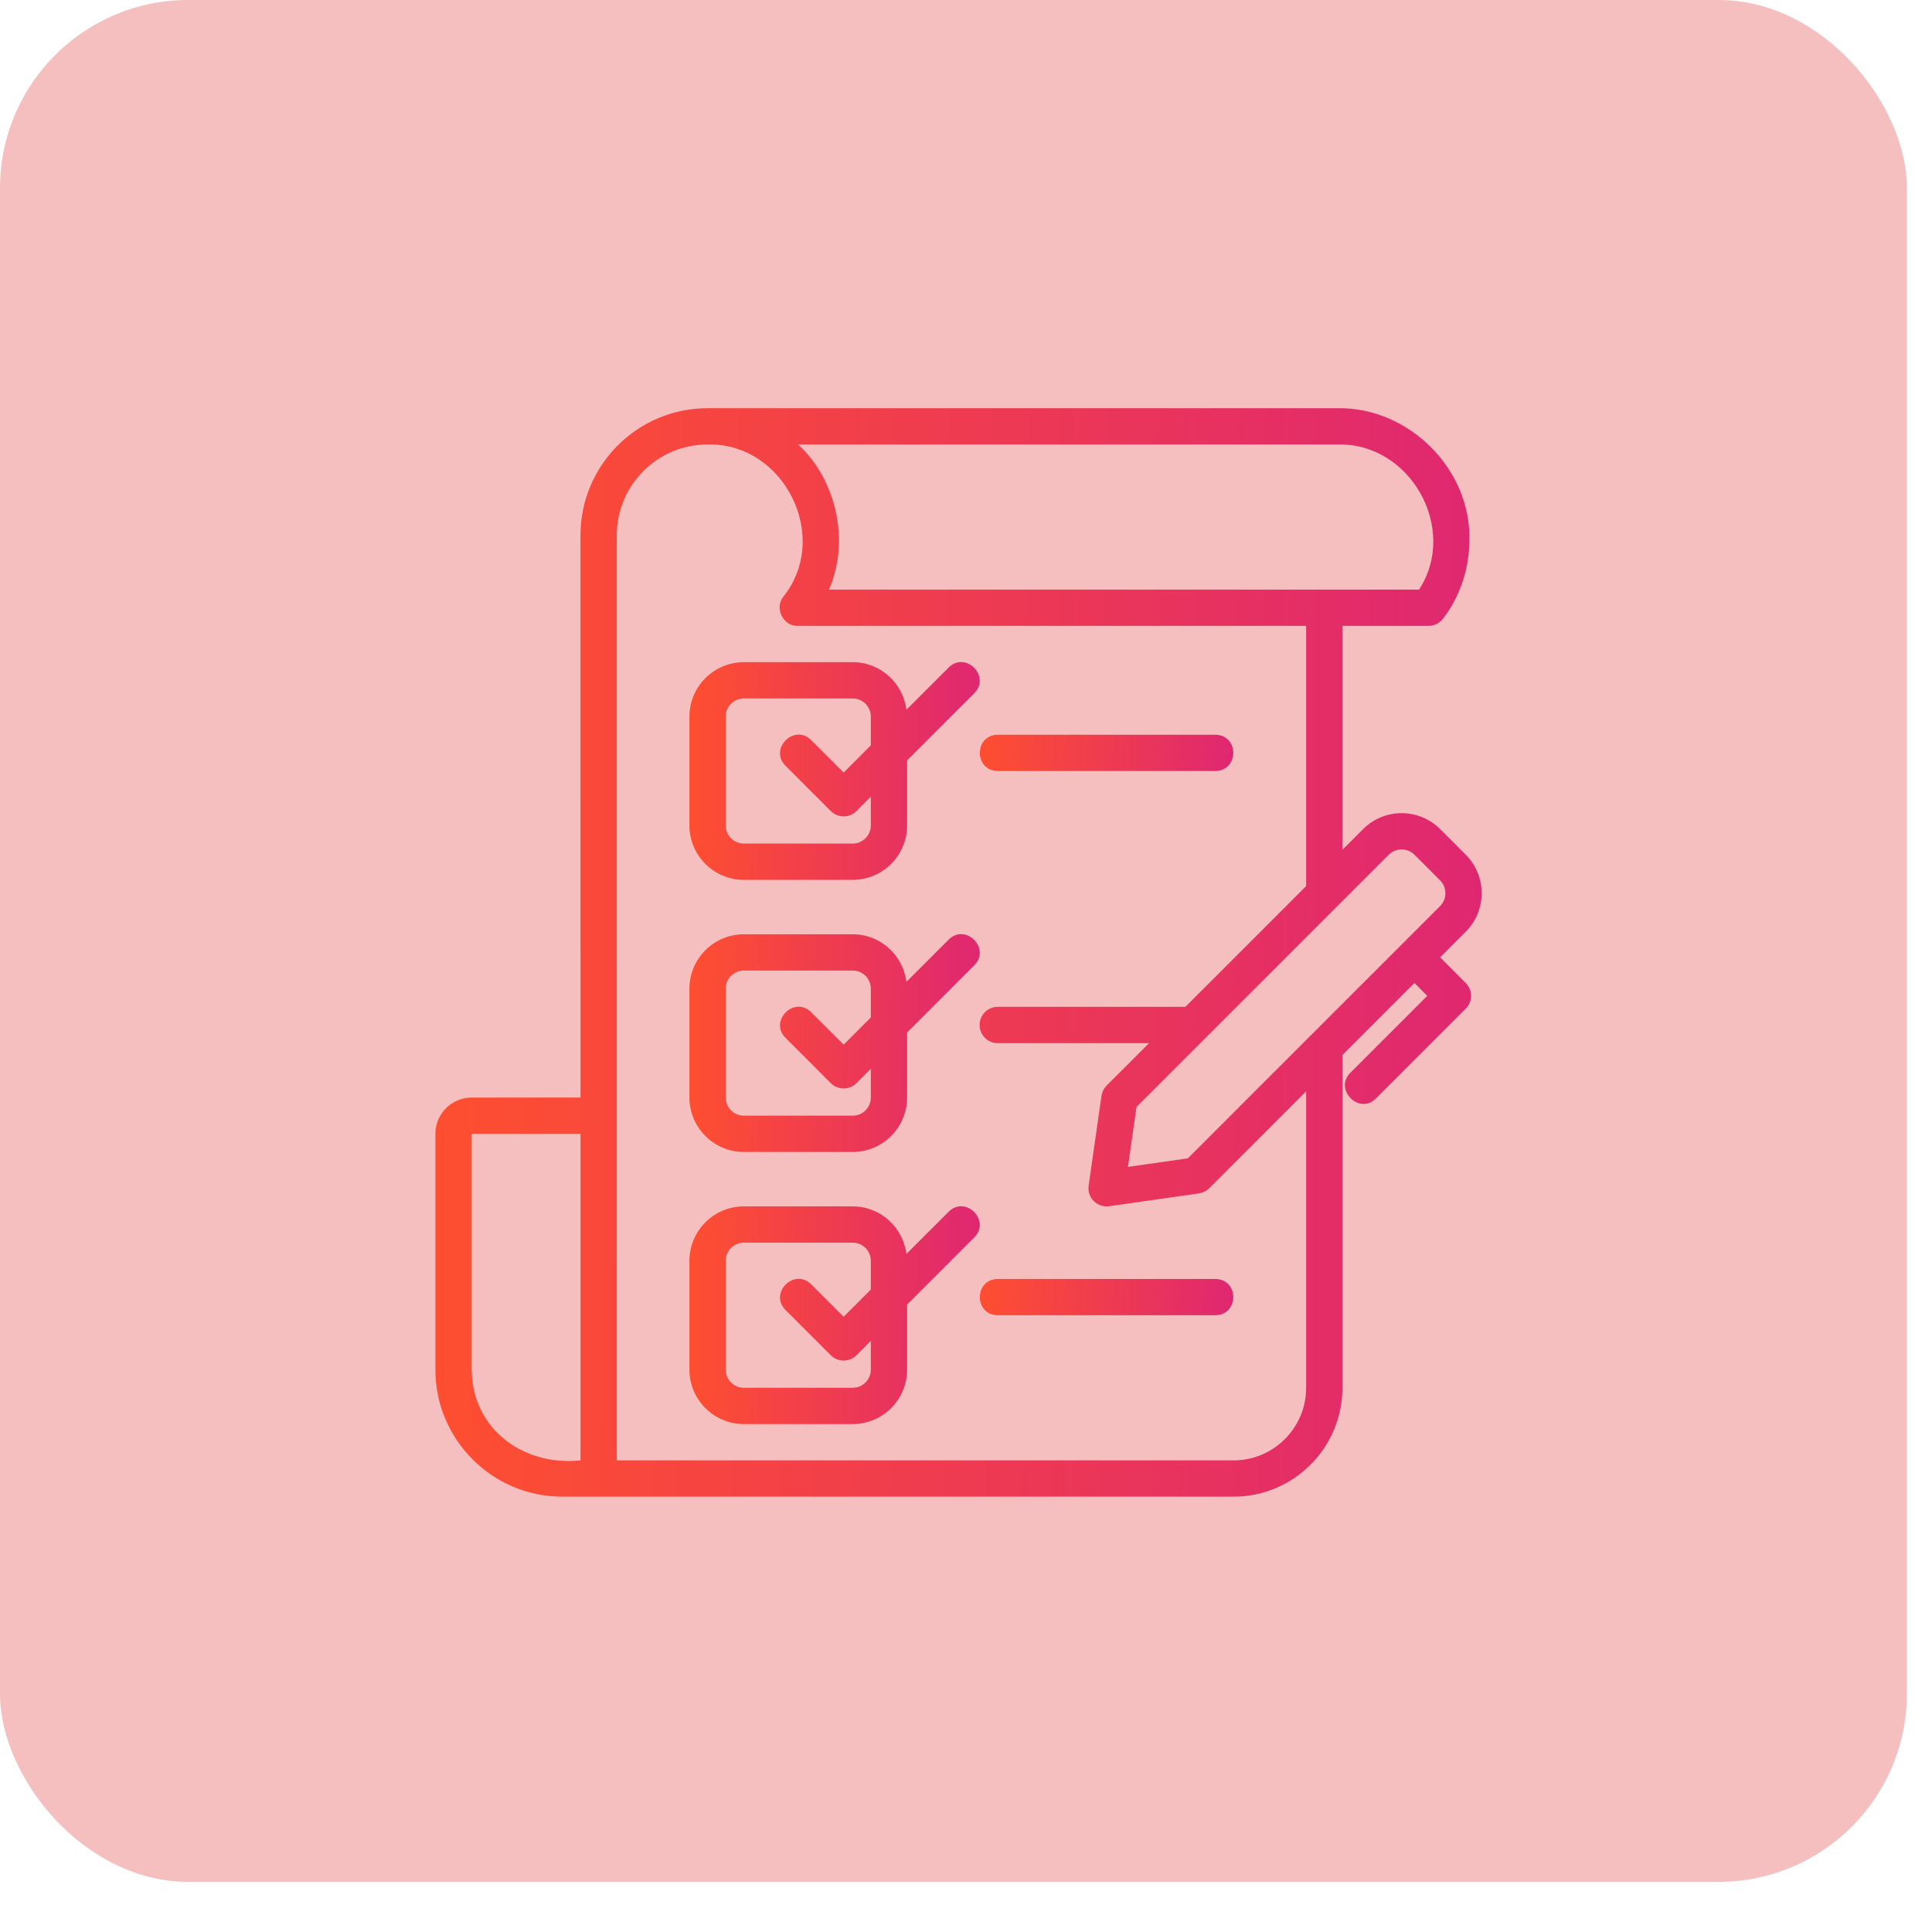 <svg width="71" height="70" viewBox="0 0 71 70" fill="none" xmlns="http://www.w3.org/2000/svg">
<rect width="70.077" height="69.155" rx="6.915" fill="#F6BFBF"/>
<path d="M20.667 55H45.333C47.539 55 49.333 53.206 49.333 51V38.771L51.98 36.124L52.451 36.596L49.623 39.424C49.012 40.036 49.947 40.986 50.566 40.367L53.865 37.067C54.126 36.807 54.126 36.385 53.865 36.125L52.923 35.182L53.865 34.239C54.645 33.459 54.645 32.19 53.865 31.41L52.923 30.468C52.143 29.688 50.874 29.687 50.094 30.468L49.333 31.229V23H52.5C52.708 23 52.904 22.903 53.031 22.737C53.665 21.902 53.999 20.898 53.999 19.834C54.055 17.222 51.757 14.961 49.166 15.001L26 15.001C23.427 15.001 21.333 17.094 21.333 19.667V40.334H17.333C16.598 40.334 16 40.932 16 41.667V50.333C16 52.906 18.093 55 20.667 55ZM51.037 31.41C51.297 31.15 51.72 31.151 51.98 31.41L52.923 32.353C53.182 32.613 53.182 33.036 52.923 33.296C50.368 35.852 46.225 39.993 43.652 42.567L41.452 42.881L41.766 40.681C44.304 38.143 48.503 33.945 51.037 31.41ZM49.166 16.334C51.83 16.271 53.607 19.428 52.15 21.667H30.463C31.255 19.879 30.721 17.601 29.33 16.334H49.166ZM22.667 19.667C22.667 17.829 24.162 16.334 26 16.334C28.811 16.262 30.553 19.728 28.783 21.934C28.45 22.349 28.784 23.018 29.317 23L48 23V32.562L43.562 37H36.666C36.298 37 36 37.298 36 37.667C36 38.035 36.298 38.334 36.666 38.334H42.228L40.666 39.895C40.564 39.998 40.498 40.13 40.478 40.272L40.007 43.572C39.977 43.78 40.047 43.99 40.195 44.138C40.343 44.287 40.555 44.356 40.761 44.327L44.06 43.856C44.203 43.835 44.336 43.769 44.438 43.667L48 40.105V51C48 52.471 46.803 53.667 45.333 53.667H22.667V19.667ZM17.333 41.667H21.333V53.667C19.232 53.887 17.355 52.523 17.333 50.333V41.667Z" fill="url(#paint0_linear_7112_3788)"/>
<path d="M27.336 32.334H31.336C32.439 32.334 33.336 31.437 33.336 30.334V27.943L35.807 25.472C36.421 24.853 35.483 23.915 34.864 24.529L33.31 26.083C33.186 25.1 32.353 24.334 31.336 24.334H27.336C26.233 24.334 25.336 25.231 25.336 26.334V30.334C25.336 31.437 26.233 32.334 27.336 32.334ZM26.669 26.334C26.669 25.966 26.968 25.667 27.336 25.667H31.336C31.703 25.667 32.002 25.966 32.002 26.334V27.391L31.003 28.391L29.807 27.196C29.189 26.582 28.25 27.519 28.865 28.139L30.531 29.805C30.792 30.066 31.213 30.066 31.474 29.805L32.002 29.277V30.334C32.002 30.701 31.703 31 31.336 31H27.336C26.968 31 26.669 30.701 26.669 30.334V26.334Z" fill="url(#paint1_linear_7112_3788)"/>
<path d="M36.665 28.333H44.665C45.538 28.319 45.543 27.015 44.665 27H36.665C35.791 27.014 35.787 28.318 36.665 28.333Z" fill="url(#paint2_linear_7112_3788)"/>
<path d="M27.336 42.333H31.336C32.439 42.333 33.336 41.436 33.336 40.333V37.942L35.807 35.471C36.421 34.852 35.483 33.914 34.864 34.528L33.31 36.082C33.186 35.099 32.353 34.333 31.336 34.333H27.336C26.233 34.333 25.336 35.23 25.336 36.333V40.333C25.336 41.436 26.233 42.333 27.336 42.333ZM26.669 36.333C26.669 35.965 26.968 35.666 27.336 35.666H31.336C31.703 35.666 32.002 35.965 32.002 36.333V37.39L31.003 38.39L29.807 37.195C29.189 36.581 28.25 37.518 28.865 38.138L30.531 39.804C30.792 40.065 31.213 40.065 31.474 39.804L32.002 39.276V40.333C32.002 40.701 31.703 40.999 31.336 40.999H27.336C26.968 40.999 26.669 40.701 26.669 40.333V36.333Z" fill="url(#paint3_linear_7112_3788)"/>
<path d="M34.864 44.528L33.31 46.082C33.186 45.099 32.353 44.333 31.336 44.333H27.336C26.233 44.333 25.336 45.23 25.336 46.333V50.333C25.336 51.436 26.233 52.333 27.336 52.333H31.336C32.439 52.333 33.336 51.436 33.336 50.333V47.942L35.807 45.471C36.421 44.852 35.483 43.914 34.864 44.528ZM32.002 47.39L31.003 48.39L29.807 47.195C29.189 46.581 28.25 47.518 28.865 48.138L30.531 49.804C30.792 50.065 31.213 50.065 31.474 49.804L32.002 49.276V50.333C32.002 50.701 31.703 50.999 31.336 50.999H27.336C26.968 50.999 26.669 50.701 26.669 50.333V46.333C26.669 45.965 26.968 45.666 27.336 45.666H31.336C31.703 45.666 32.002 45.965 32.002 46.333V47.39Z" fill="url(#paint4_linear_7112_3788)"/>
<path d="M44.665 47H36.665C35.791 47.014 35.787 48.319 36.665 48.333H44.665C45.539 48.319 45.543 47.015 44.665 47Z" fill="url(#paint5_linear_7112_3788)"/>
<defs>
<linearGradient id="paint0_linear_7112_3788" x1="54.576" y1="39.4" x2="16.828" y2="39.197" gradientUnits="userSpaceOnUse">
<stop stop-color="#DF2771"/>
<stop offset="1" stop-color="#FD4E32"/>
</linearGradient>
<linearGradient id="paint1_linear_7112_3788" x1="36.042" y1="29.212" x2="25.566" y2="29.134" gradientUnits="userSpaceOnUse">
<stop stop-color="#DF2771"/>
<stop offset="1" stop-color="#FD4E32"/>
</linearGradient>
<linearGradient id="paint2_linear_7112_3788" x1="45.352" y1="27.813" x2="36.222" y2="27.456" gradientUnits="userSpaceOnUse">
<stop stop-color="#DF2771"/>
<stop offset="1" stop-color="#FD4E32"/>
</linearGradient>
<linearGradient id="paint3_linear_7112_3788" x1="36.042" y1="39.211" x2="25.566" y2="39.133" gradientUnits="userSpaceOnUse">
<stop stop-color="#DF2771"/>
<stop offset="1" stop-color="#FD4E32"/>
</linearGradient>
<linearGradient id="paint4_linear_7112_3788" x1="36.042" y1="49.211" x2="25.566" y2="49.133" gradientUnits="userSpaceOnUse">
<stop stop-color="#DF2771"/>
<stop offset="1" stop-color="#FD4E32"/>
</linearGradient>
<linearGradient id="paint5_linear_7112_3788" x1="45.352" y1="47.813" x2="36.222" y2="47.456" gradientUnits="userSpaceOnUse">
<stop stop-color="#DF2771"/>
<stop offset="1" stop-color="#FD4E32"/>
</linearGradient>
</defs>
</svg>
